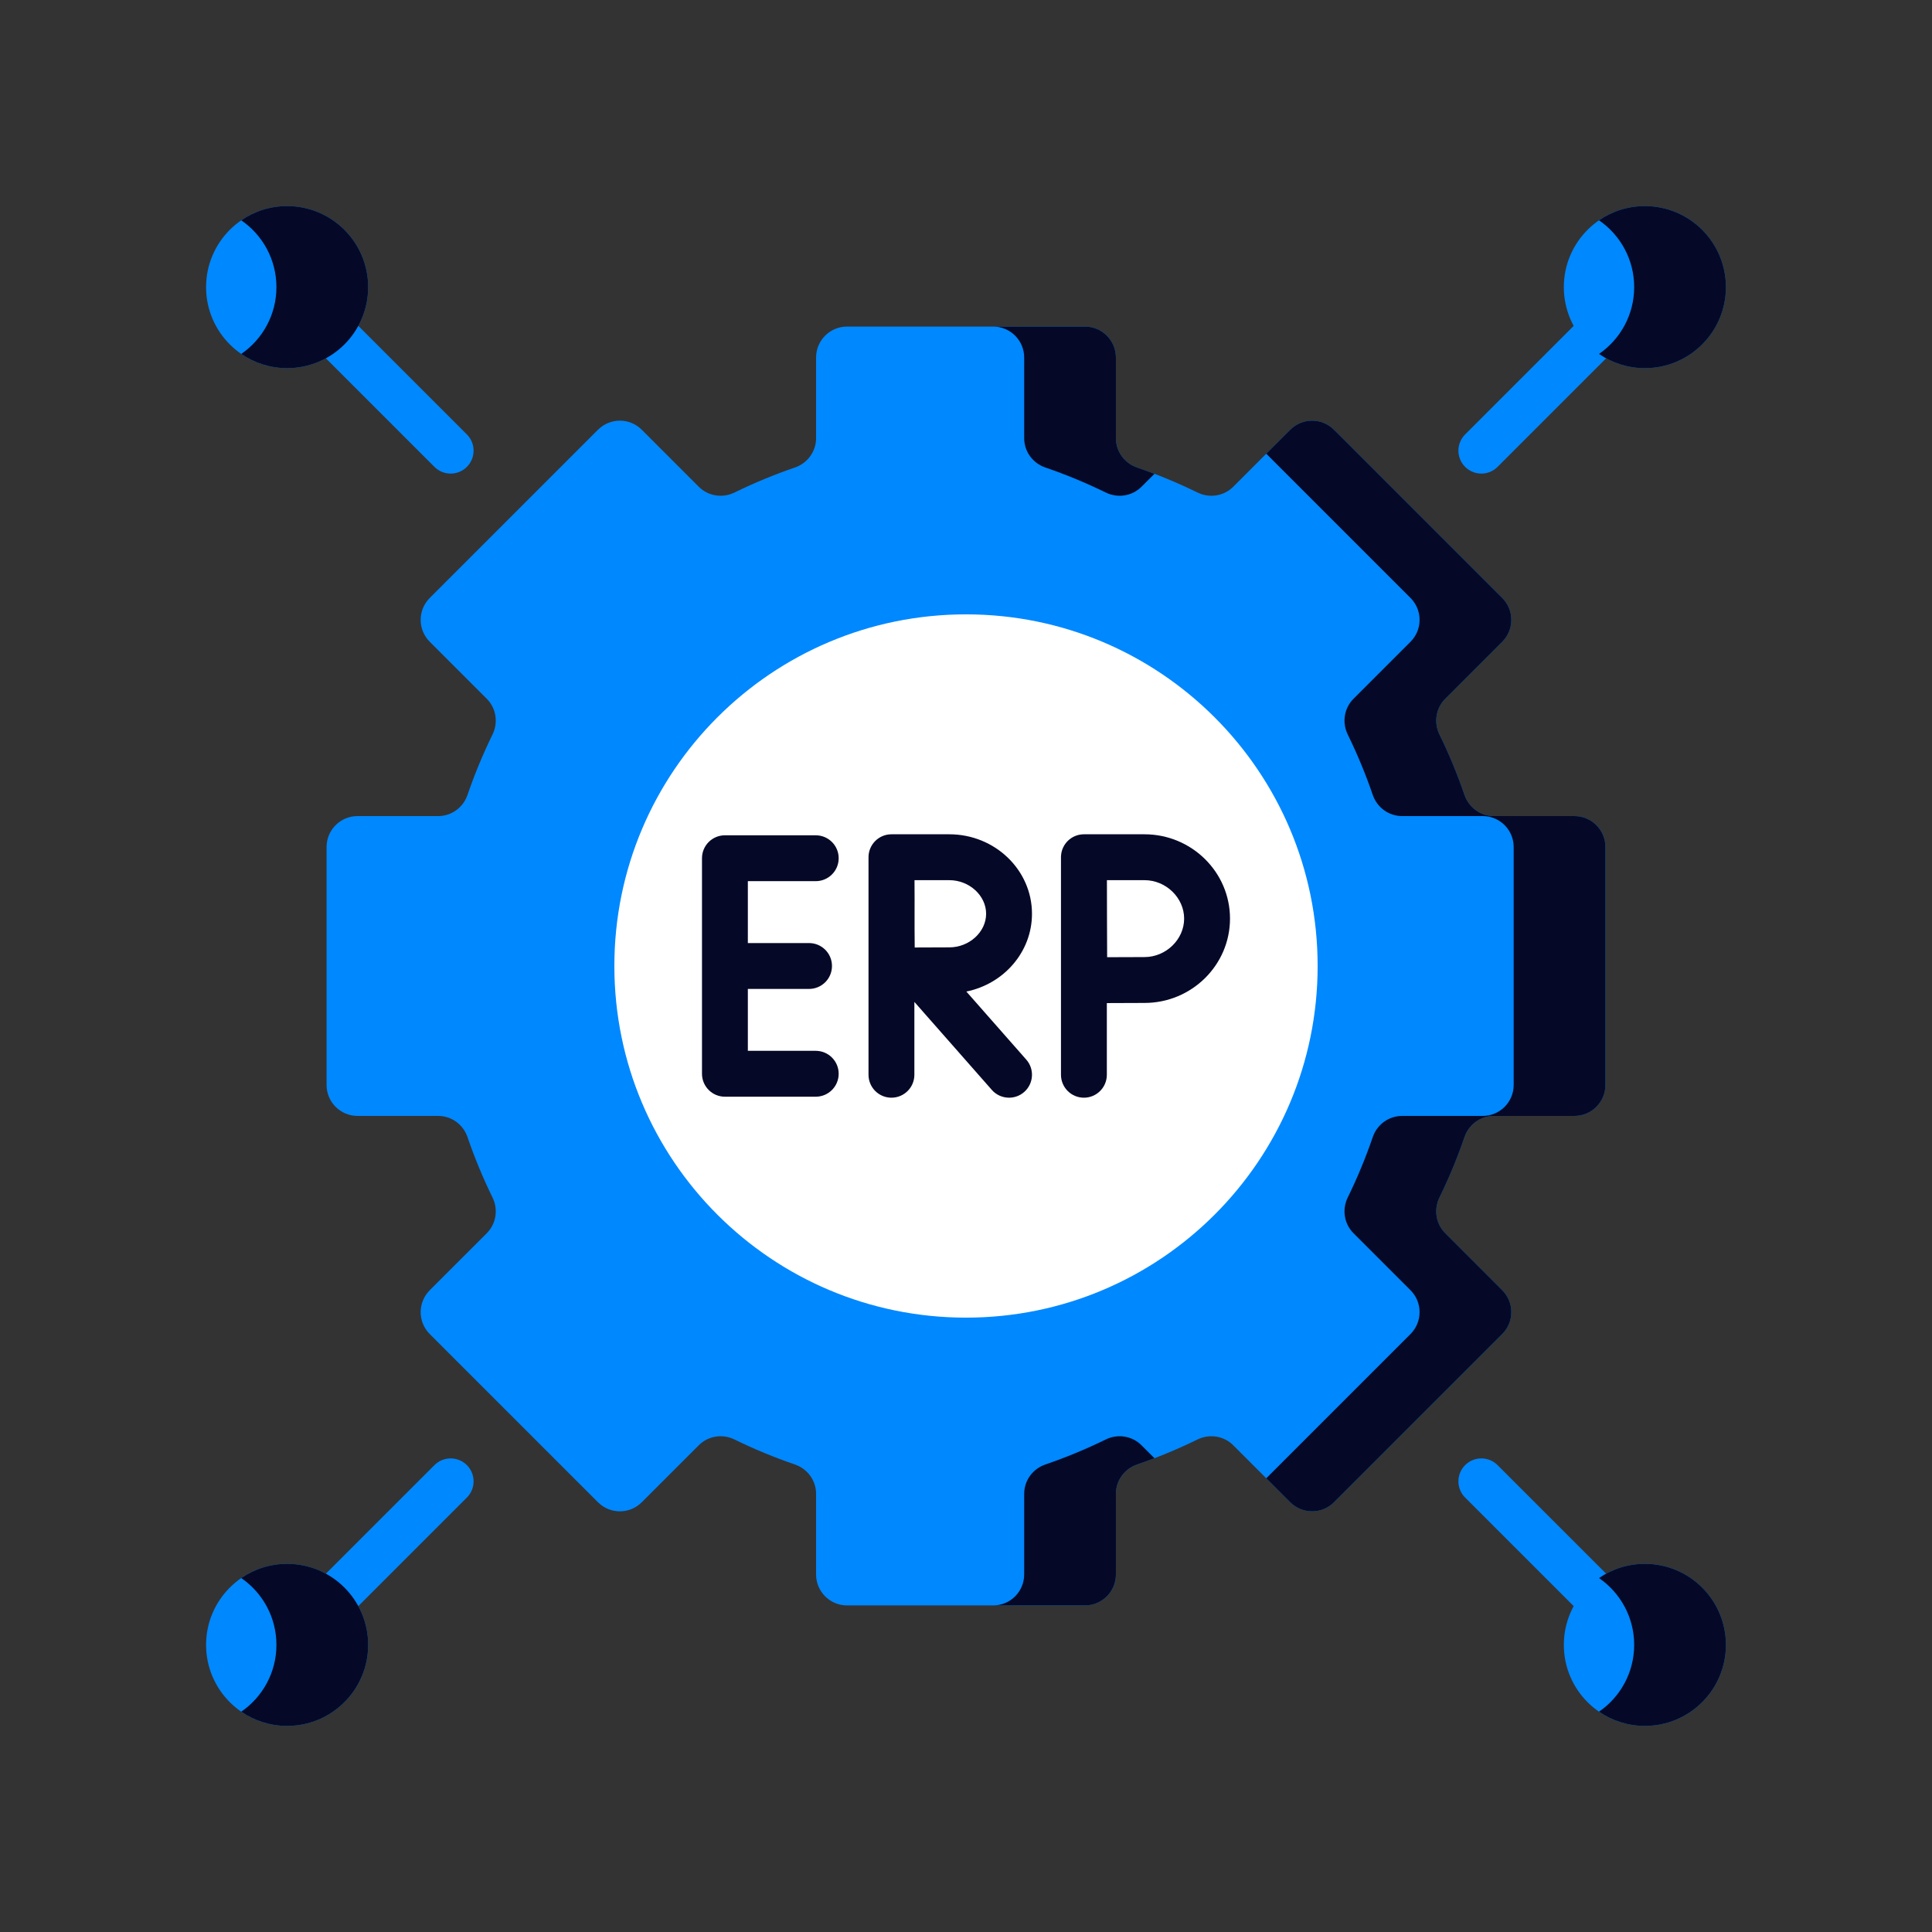 <svg xmlns="http://www.w3.org/2000/svg" width="150" height="150" viewBox="0 0 150 150" fill="none"><rect x="0" y="0" width="150" height="150" fill="#333333" stroke="none"/><g clip-path="url(#clip0_219_4919)"><path d="M124.645 84.236V65.764C124.645 64.436 123.569 63.361 122.242 63.361H115.982C114.949 63.361 114.039 62.697 113.704 61.719C113.152 60.106 112.501 58.539 111.76 57.024C111.306 56.095 111.479 54.983 112.21 54.252L116.635 49.826C117.574 48.888 117.574 47.366 116.635 46.427L103.574 33.365C102.635 32.426 101.113 32.426 100.174 33.365L95.749 37.791C95.018 38.522 93.905 38.695 92.977 38.24C91.462 37.499 89.894 36.849 88.281 36.296C87.304 35.961 86.64 35.052 86.64 34.019V27.759C86.64 26.431 85.564 25.355 84.237 25.355H65.764C64.437 25.355 63.361 26.431 63.361 27.759V34.019C63.361 35.052 62.697 35.961 61.719 36.296C60.107 36.849 58.539 37.499 57.024 38.24C56.096 38.695 54.983 38.522 54.252 37.791L49.826 33.365C48.888 32.426 47.366 32.426 46.427 33.365L33.365 46.427C32.426 47.366 32.426 48.888 33.365 49.826L37.791 54.252C38.522 54.983 38.695 56.095 38.24 57.024C37.499 58.539 36.849 60.106 36.296 61.719C35.961 62.697 35.052 63.361 34.019 63.361H27.759C26.431 63.361 25.355 64.436 25.355 65.764V84.236C25.355 85.564 26.431 86.64 27.759 86.64H34.019C35.052 86.64 35.961 87.304 36.296 88.281C36.849 89.894 37.499 91.462 38.24 92.976C38.695 93.905 38.522 95.017 37.791 95.749L33.365 100.174C32.426 101.113 32.426 102.635 33.365 103.574L46.427 116.635C47.366 117.574 48.888 117.574 49.826 116.635L54.252 112.21C54.983 111.479 56.095 111.305 57.024 111.76C58.539 112.501 60.106 113.152 61.719 113.704C62.697 114.039 63.361 114.949 63.361 115.982V122.242C63.361 123.569 64.436 124.645 65.764 124.645H84.236C85.564 124.645 86.64 123.569 86.64 122.242V115.982C86.64 114.949 87.304 114.039 88.281 113.704C89.894 113.152 91.462 112.501 92.976 111.76C93.905 111.306 95.017 111.479 95.749 112.21L100.174 116.635C101.113 117.574 102.635 117.574 103.573 116.635L116.635 103.574C117.574 102.635 117.574 101.113 116.635 100.174L112.209 95.749C111.478 95.018 111.305 93.905 111.76 92.977C112.501 91.462 113.151 89.894 113.704 88.281C114.039 87.304 114.948 86.64 115.982 86.64H122.241C123.569 86.64 124.645 85.564 124.645 84.236Z" fill="#0088FF"></path><path d="M79.517 27.759V34.019C79.517 35.052 80.18 35.961 81.158 36.296C82.771 36.849 84.338 37.499 85.853 38.24C86.782 38.695 87.894 38.522 88.625 37.791L89.631 36.786C89.184 36.615 88.734 36.452 88.281 36.296C87.303 35.961 86.639 35.052 86.639 34.019V27.759C86.639 26.431 85.563 25.355 84.236 25.355H77.113C78.441 25.355 79.517 26.432 79.517 27.759Z" fill="#050927"></path><path d="M122.241 63.36H115.982C114.948 63.36 114.039 62.697 113.704 61.719C113.152 60.106 112.502 58.539 111.76 57.024C111.305 56.095 111.478 54.983 112.21 54.252L116.635 49.826C117.574 48.888 117.574 47.366 116.635 46.427L103.573 33.365C102.635 32.426 101.113 32.426 100.174 33.365L98.312 35.227L109.513 46.427C110.451 47.366 110.451 48.888 109.513 49.826L105.087 54.252C104.356 54.983 104.183 56.095 104.637 57.024C105.379 58.539 106.029 60.106 106.582 61.719C106.917 62.697 107.826 63.36 108.859 63.36H115.119C116.446 63.36 117.522 64.436 117.522 65.764V84.236C117.522 85.564 116.446 86.64 115.119 86.64H108.859C107.826 86.64 106.917 87.303 106.582 88.281C106.029 89.894 105.379 91.461 104.637 92.976C104.183 93.905 104.356 95.017 105.087 95.748L109.513 100.174C110.451 101.113 110.451 102.634 109.513 103.573L98.312 114.773L100.174 116.635C101.113 117.574 102.635 117.574 103.573 116.635L116.635 103.573C117.574 102.634 117.574 101.113 116.635 100.174L112.21 95.748C111.478 95.017 111.305 93.905 111.76 92.976C112.502 91.461 113.151 89.894 113.704 88.281C114.039 87.303 114.948 86.64 115.982 86.64H122.241C123.569 86.64 124.645 85.564 124.645 84.236V65.764C124.645 64.436 123.569 63.36 122.241 63.36Z" fill="#050927"></path><path d="M88.625 112.21C87.894 111.479 86.782 111.305 85.853 111.76C84.338 112.502 82.771 113.152 81.158 113.704C80.18 114.039 79.517 114.949 79.517 115.982V122.242C79.517 123.569 78.441 124.645 77.113 124.645H84.236C85.563 124.645 86.639 123.569 86.639 122.242V115.982C86.639 114.949 87.303 114.039 88.281 113.704C88.734 113.549 89.184 113.386 89.631 113.215L88.625 112.21Z" fill="#050927"></path><path d="M75 102.301C90.078 102.301 102.301 90.078 102.301 75C102.301 59.922 90.078 47.699 75 47.699C59.922 47.699 47.699 59.922 47.699 75C47.699 90.078 59.922 102.301 75 102.301Z" fill="white"></path><path d="M63.334 68.413C64.318 68.413 65.115 67.616 65.115 66.632C65.115 65.649 64.318 64.852 63.334 64.852H56.283C55.299 64.852 54.502 65.649 54.502 66.632V83.367C54.502 84.35 55.299 85.148 56.283 85.148H63.334C64.318 85.148 65.115 84.35 65.115 83.367C65.115 82.384 64.318 81.586 63.334 81.586H58.063V76.78H62.814C63.798 76.78 64.595 75.983 64.595 75C64.595 74.016 63.798 73.219 62.814 73.219H58.063V68.413H63.334V68.413Z" fill="#050927"></path><path d="M80.123 70.944C80.123 67.542 77.244 64.774 73.705 64.774H69.217C69.216 64.774 69.215 64.774 69.214 64.774C69.213 64.774 69.212 64.774 69.211 64.774C68.228 64.774 67.431 65.572 67.431 66.555V83.444C67.431 84.427 68.228 85.225 69.211 85.225C70.195 85.225 70.992 84.427 70.992 83.444V77.788L77.006 84.621C77.657 85.361 78.783 85.428 79.519 84.781C80.257 84.131 80.329 83.006 79.679 82.268L75.027 76.983C77.934 76.395 80.123 73.911 80.123 70.944ZM73.705 73.553C73.084 73.553 71.975 73.558 71.018 73.563C70.993 71.385 71.019 70.575 71.003 68.336H73.705C75.253 68.336 76.562 69.53 76.562 70.944C76.562 72.359 75.254 73.553 73.705 73.553Z" fill="#050927"></path><path d="M88.857 64.774H84.155C84.14 64.774 84.125 64.775 84.11 64.775C83.19 64.797 82.443 65.518 82.379 66.427C82.379 66.429 82.378 66.43 82.378 66.432C82.377 66.45 82.376 66.467 82.376 66.485C82.375 66.494 82.375 66.504 82.374 66.513C82.374 66.522 82.374 66.53 82.374 66.538C82.374 66.544 82.374 66.549 82.374 66.555V66.561V66.561V83.444C82.374 84.427 83.171 85.225 84.155 85.225C85.138 85.225 85.935 84.427 85.935 83.444V77.879C86.959 77.873 88.183 77.868 88.857 77.868C92.519 77.868 95.497 74.931 95.497 71.321C95.498 67.711 92.519 64.774 88.857 64.774ZM88.857 74.307C88.189 74.307 86.98 74.312 85.958 74.317C85.953 73.265 85.947 72.007 85.947 71.321C85.947 70.743 85.944 69.436 85.941 68.336H88.858C90.526 68.336 91.936 69.703 91.936 71.321C91.936 72.939 90.526 74.307 88.857 74.307Z" fill="#050927"></path><path d="M115.011 36.769C114.556 36.769 114.1 36.595 113.752 36.248C113.057 35.552 113.057 34.425 113.752 33.729L125.618 21.863C126.314 21.168 127.441 21.168 128.137 21.863C128.832 22.559 128.832 23.686 128.137 24.382L116.271 36.248C115.923 36.595 115.467 36.769 115.011 36.769Z" fill="#0088FF"></path><path d="M127.708 28.584C131.183 28.584 134 25.767 134 22.292C134 18.817 131.183 16 127.708 16C124.233 16 121.416 18.817 121.416 22.292C121.416 25.767 124.233 28.584 127.708 28.584Z" fill="#0088FF"></path><path d="M34.989 36.769C34.533 36.769 34.077 36.595 33.729 36.248L21.863 24.382C21.168 23.686 21.168 22.559 21.863 21.863C22.559 21.168 23.686 21.168 24.382 21.863L36.248 33.729C36.943 34.425 36.943 35.552 36.248 36.248C35.9 36.595 35.444 36.769 34.989 36.769Z" fill="#0088FF"></path><path d="M22.292 28.584C25.767 28.584 28.584 25.767 28.584 22.292C28.584 18.817 25.767 16 22.292 16C18.817 16 16 18.817 16 22.292C16 25.767 18.817 28.584 22.292 28.584Z" fill="#0088FF"></path><path d="M126.877 128.658C126.422 128.658 125.966 128.484 125.618 128.136L113.752 116.27C113.057 115.575 113.057 114.448 113.752 113.752C114.448 113.057 115.575 113.057 116.271 113.752L128.137 125.618C128.832 126.313 128.832 127.441 128.137 128.136C127.789 128.484 127.333 128.658 126.877 128.658Z" fill="#0088FF"></path><path d="M127.708 134C131.183 134 134 131.183 134 127.708C134 124.233 131.183 121.416 127.708 121.416C124.233 121.416 121.416 124.233 121.416 127.708C121.416 131.183 124.233 134 127.708 134Z" fill="#0088FF"></path><path d="M127.708 121.416C126.386 121.416 125.159 121.824 124.146 122.52C125.795 123.655 126.877 125.555 126.877 127.708C126.877 129.861 125.795 131.761 124.146 132.895C125.159 133.592 126.386 134 127.708 134C131.183 134 134 131.183 134 127.708C134 124.233 131.183 121.416 127.708 121.416Z" fill="#050927"></path><path d="M23.123 128.658C22.667 128.658 22.211 128.484 21.863 128.136C21.168 127.441 21.168 126.314 21.863 125.618L33.729 113.752C34.425 113.057 35.552 113.057 36.248 113.752C36.943 114.447 36.943 115.575 36.248 116.27L24.382 128.136C24.034 128.484 23.578 128.658 23.123 128.658Z" fill="#0088FF"></path><path d="M22.292 134C25.767 134 28.584 131.183 28.584 127.708C28.584 124.233 25.767 121.416 22.292 121.416C18.817 121.416 16 124.233 16 127.708C16 131.183 18.817 134 22.292 134Z" fill="#0088FF"></path><path d="M22.292 121.416C20.97 121.416 19.743 121.824 18.73 122.52C20.38 123.655 21.461 125.555 21.461 127.708C21.461 129.861 20.38 131.761 18.73 132.895C19.743 133.592 20.97 134 22.292 134C25.767 134 28.584 131.183 28.584 127.708C28.584 124.233 25.767 121.416 22.292 121.416Z" fill="#050927"></path><path d="M127.708 16C126.386 16 125.159 16.408 124.146 17.104C125.795 18.239 126.877 20.139 126.877 22.292C126.877 24.445 125.795 26.345 124.146 27.479C125.159 28.176 126.386 28.584 127.708 28.584C131.183 28.584 134 25.767 134 22.292C134 18.817 131.183 16 127.708 16Z" fill="#050927"></path><path d="M22.292 16C20.97 16 19.743 16.408 18.73 17.104C20.38 18.239 21.461 20.139 21.461 22.292C21.461 24.445 20.38 26.345 18.73 27.479C19.743 28.176 20.97 28.584 22.292 28.584C25.767 28.584 28.584 25.767 28.584 22.292C28.584 18.817 25.767 16 22.292 16Z" fill="#050927"></path></g><defs><clipPath id="clip0_219_4919"><rect width="118" height="118" fill="white" transform="translate(16 16)"></rect></clipPath></defs></svg>